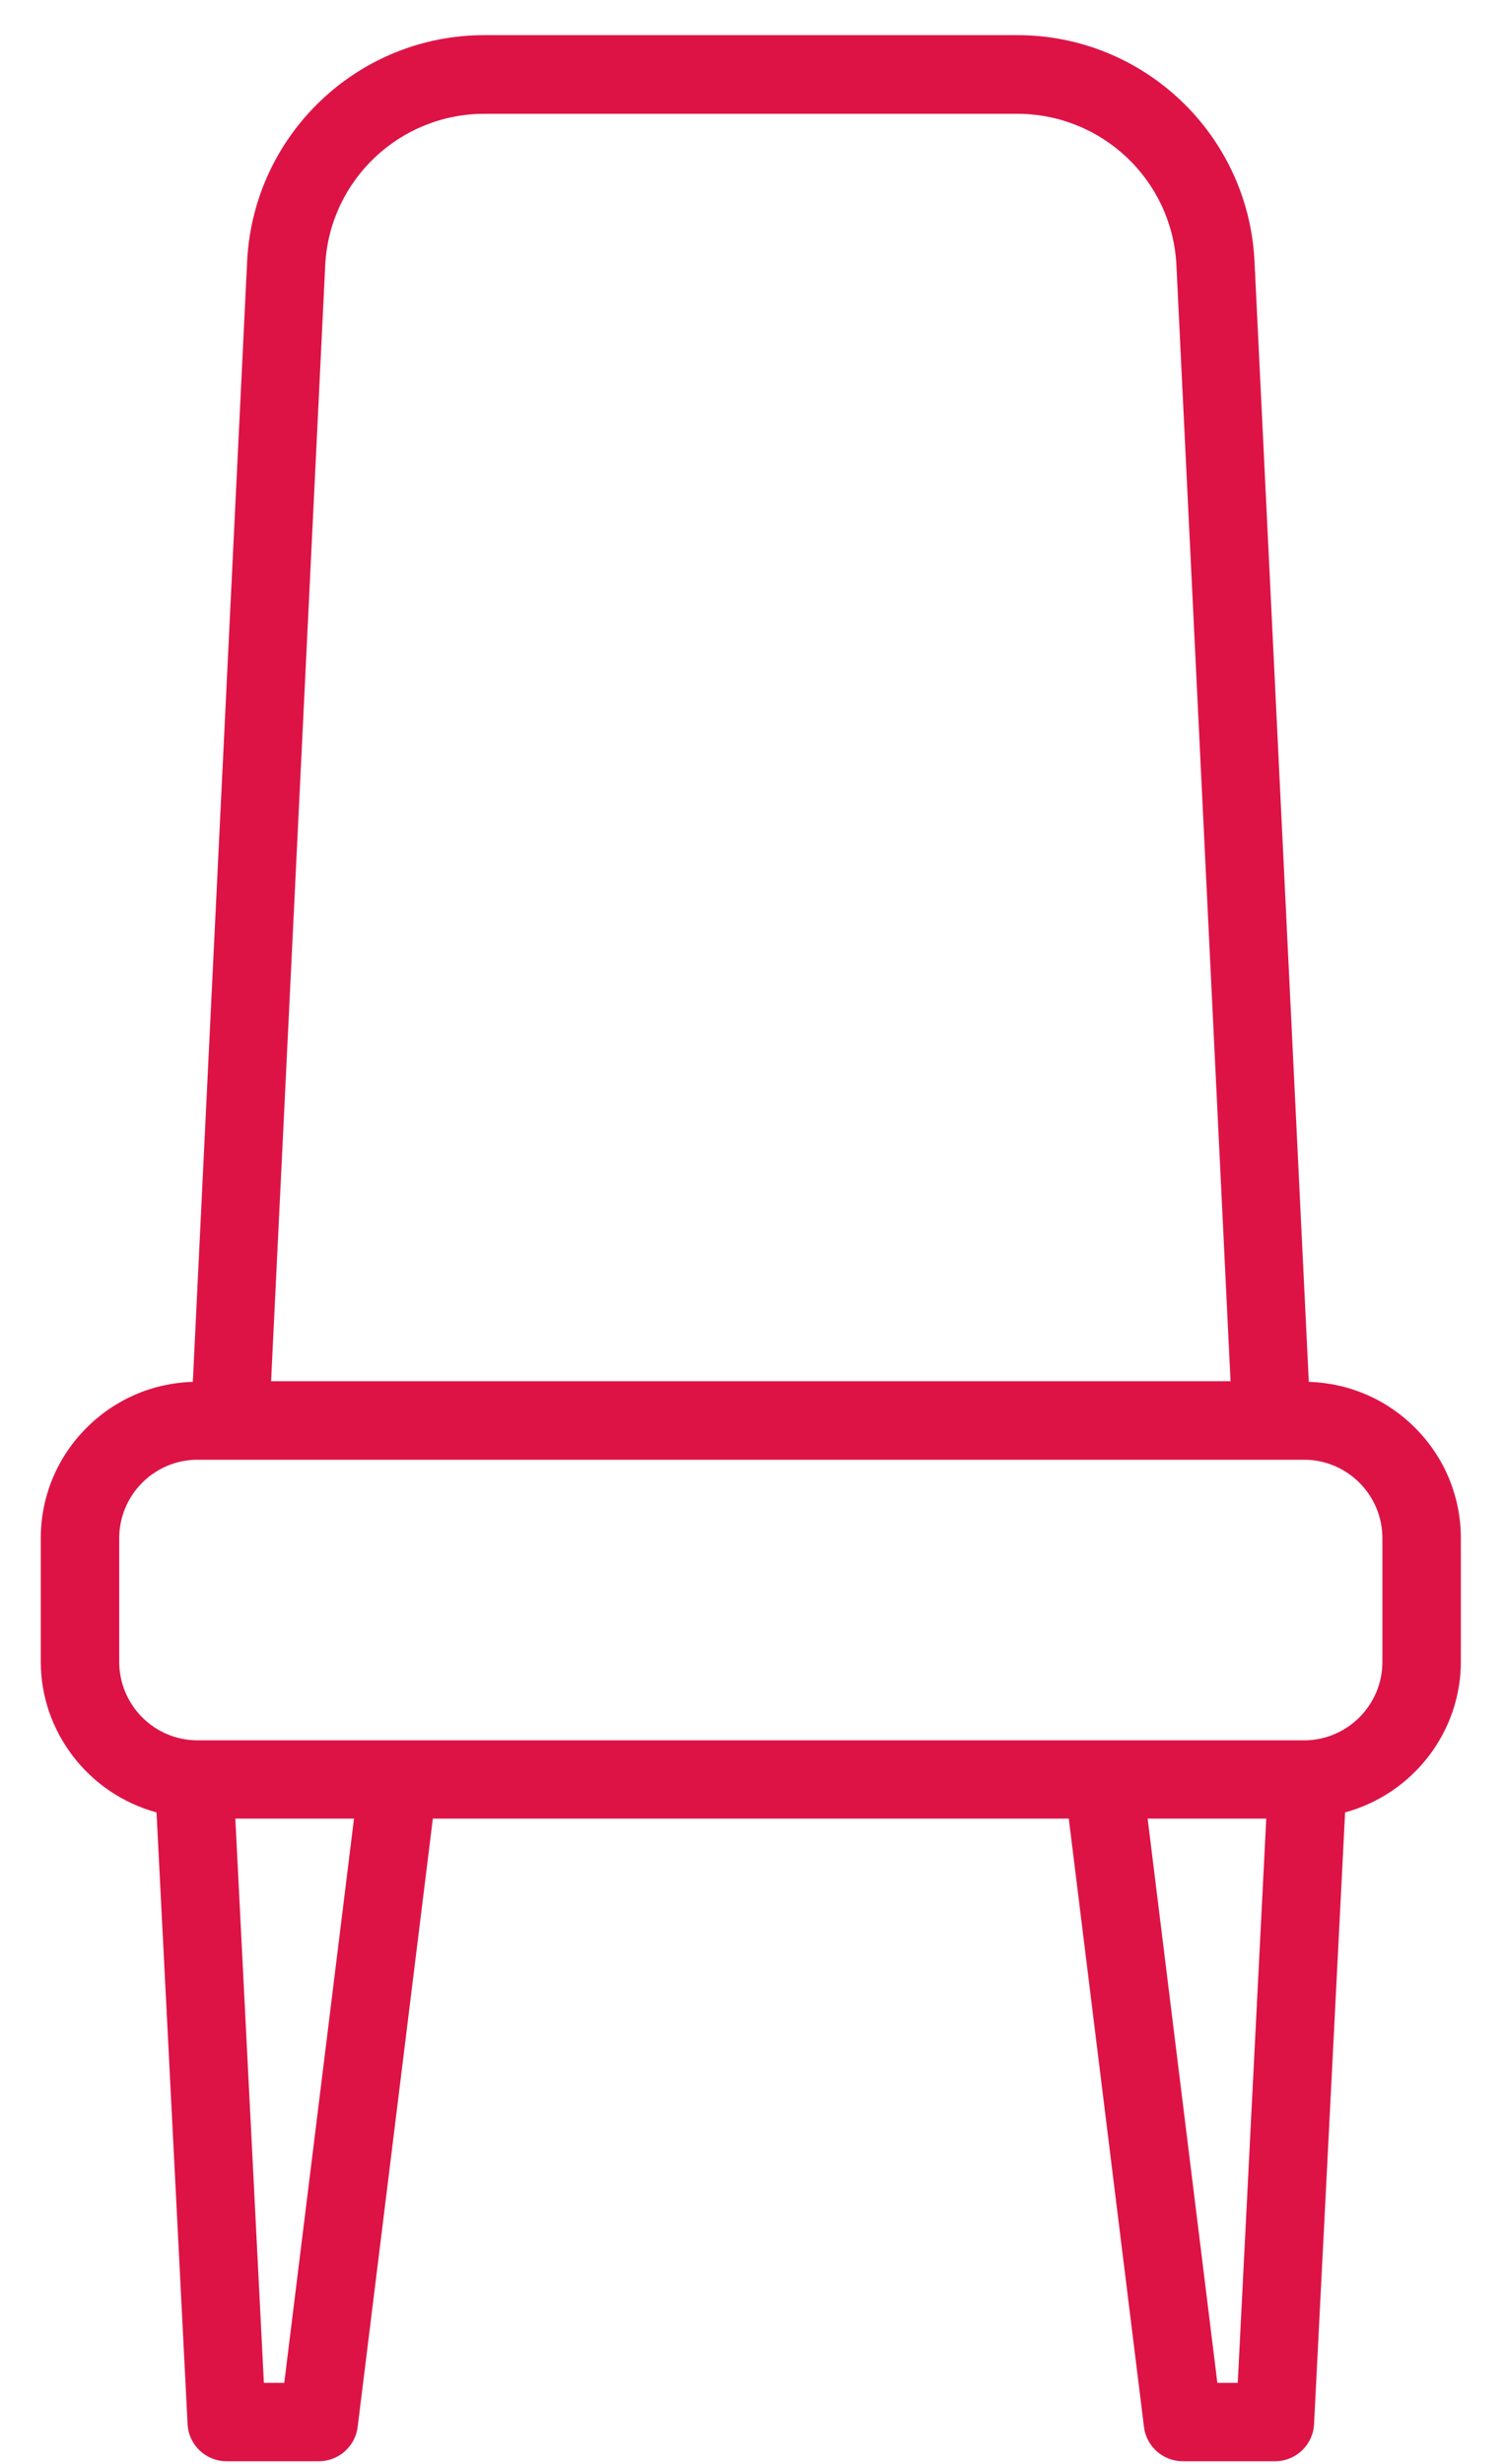 <svg width="33" height="54" viewBox="0 0 33 54" fill="none" xmlns="http://www.w3.org/2000/svg">
<path fill-rule="evenodd" clip-rule="evenodd" d="M27.957 53.941H25.935C25.5 53.941 25.134 53.615 25.083 53.184L23.435 39.857H9.491L7.843 53.184C7.792 53.615 7.425 53.941 6.991 53.941H4.969C4.51 53.941 4.134 53.582 4.113 53.125L3.432 39.721C1.938 39.312 0.894 37.955 0.894 36.42V33.713C0.894 32.814 1.24 31.965 1.868 31.322C2.494 30.68 3.332 30.311 4.228 30.285L5.42 5.705C5.569 2.938 7.855 0.77 10.623 0.77H22.303C25.071 0.77 27.357 2.936 27.506 5.699L28.698 30.285C29.594 30.312 30.433 30.68 31.058 31.322C31.686 31.965 32.032 32.815 32.032 33.713V36.42C32.032 37.955 30.988 39.312 29.494 39.721L28.813 53.125C28.792 53.582 28.416 53.941 27.957 53.941L27.957 53.941ZM25.164 39.855L25.164 39.857L26.693 52.223H27.14L27.765 39.857H25.164L25.164 39.855ZM5.16 39.855L5.16 39.857L5.786 52.223H6.233L7.762 39.857H5.16L5.16 39.855ZM4.33 31.992C3.384 31.992 2.614 32.764 2.614 33.713V36.42C2.614 37.369 3.384 38.141 4.33 38.141H28.596C29.542 38.141 30.312 37.369 30.312 36.42V33.713C30.312 32.764 29.542 31.992 28.596 31.992H27.881H5.045H4.33ZM10.623 2.494C8.768 2.494 7.234 3.943 7.132 5.793L5.944 30.271H26.982L25.794 5.789C25.692 3.941 24.158 2.494 22.303 2.494L10.623 2.494Z" fill="#DD1346"/>
</svg>
